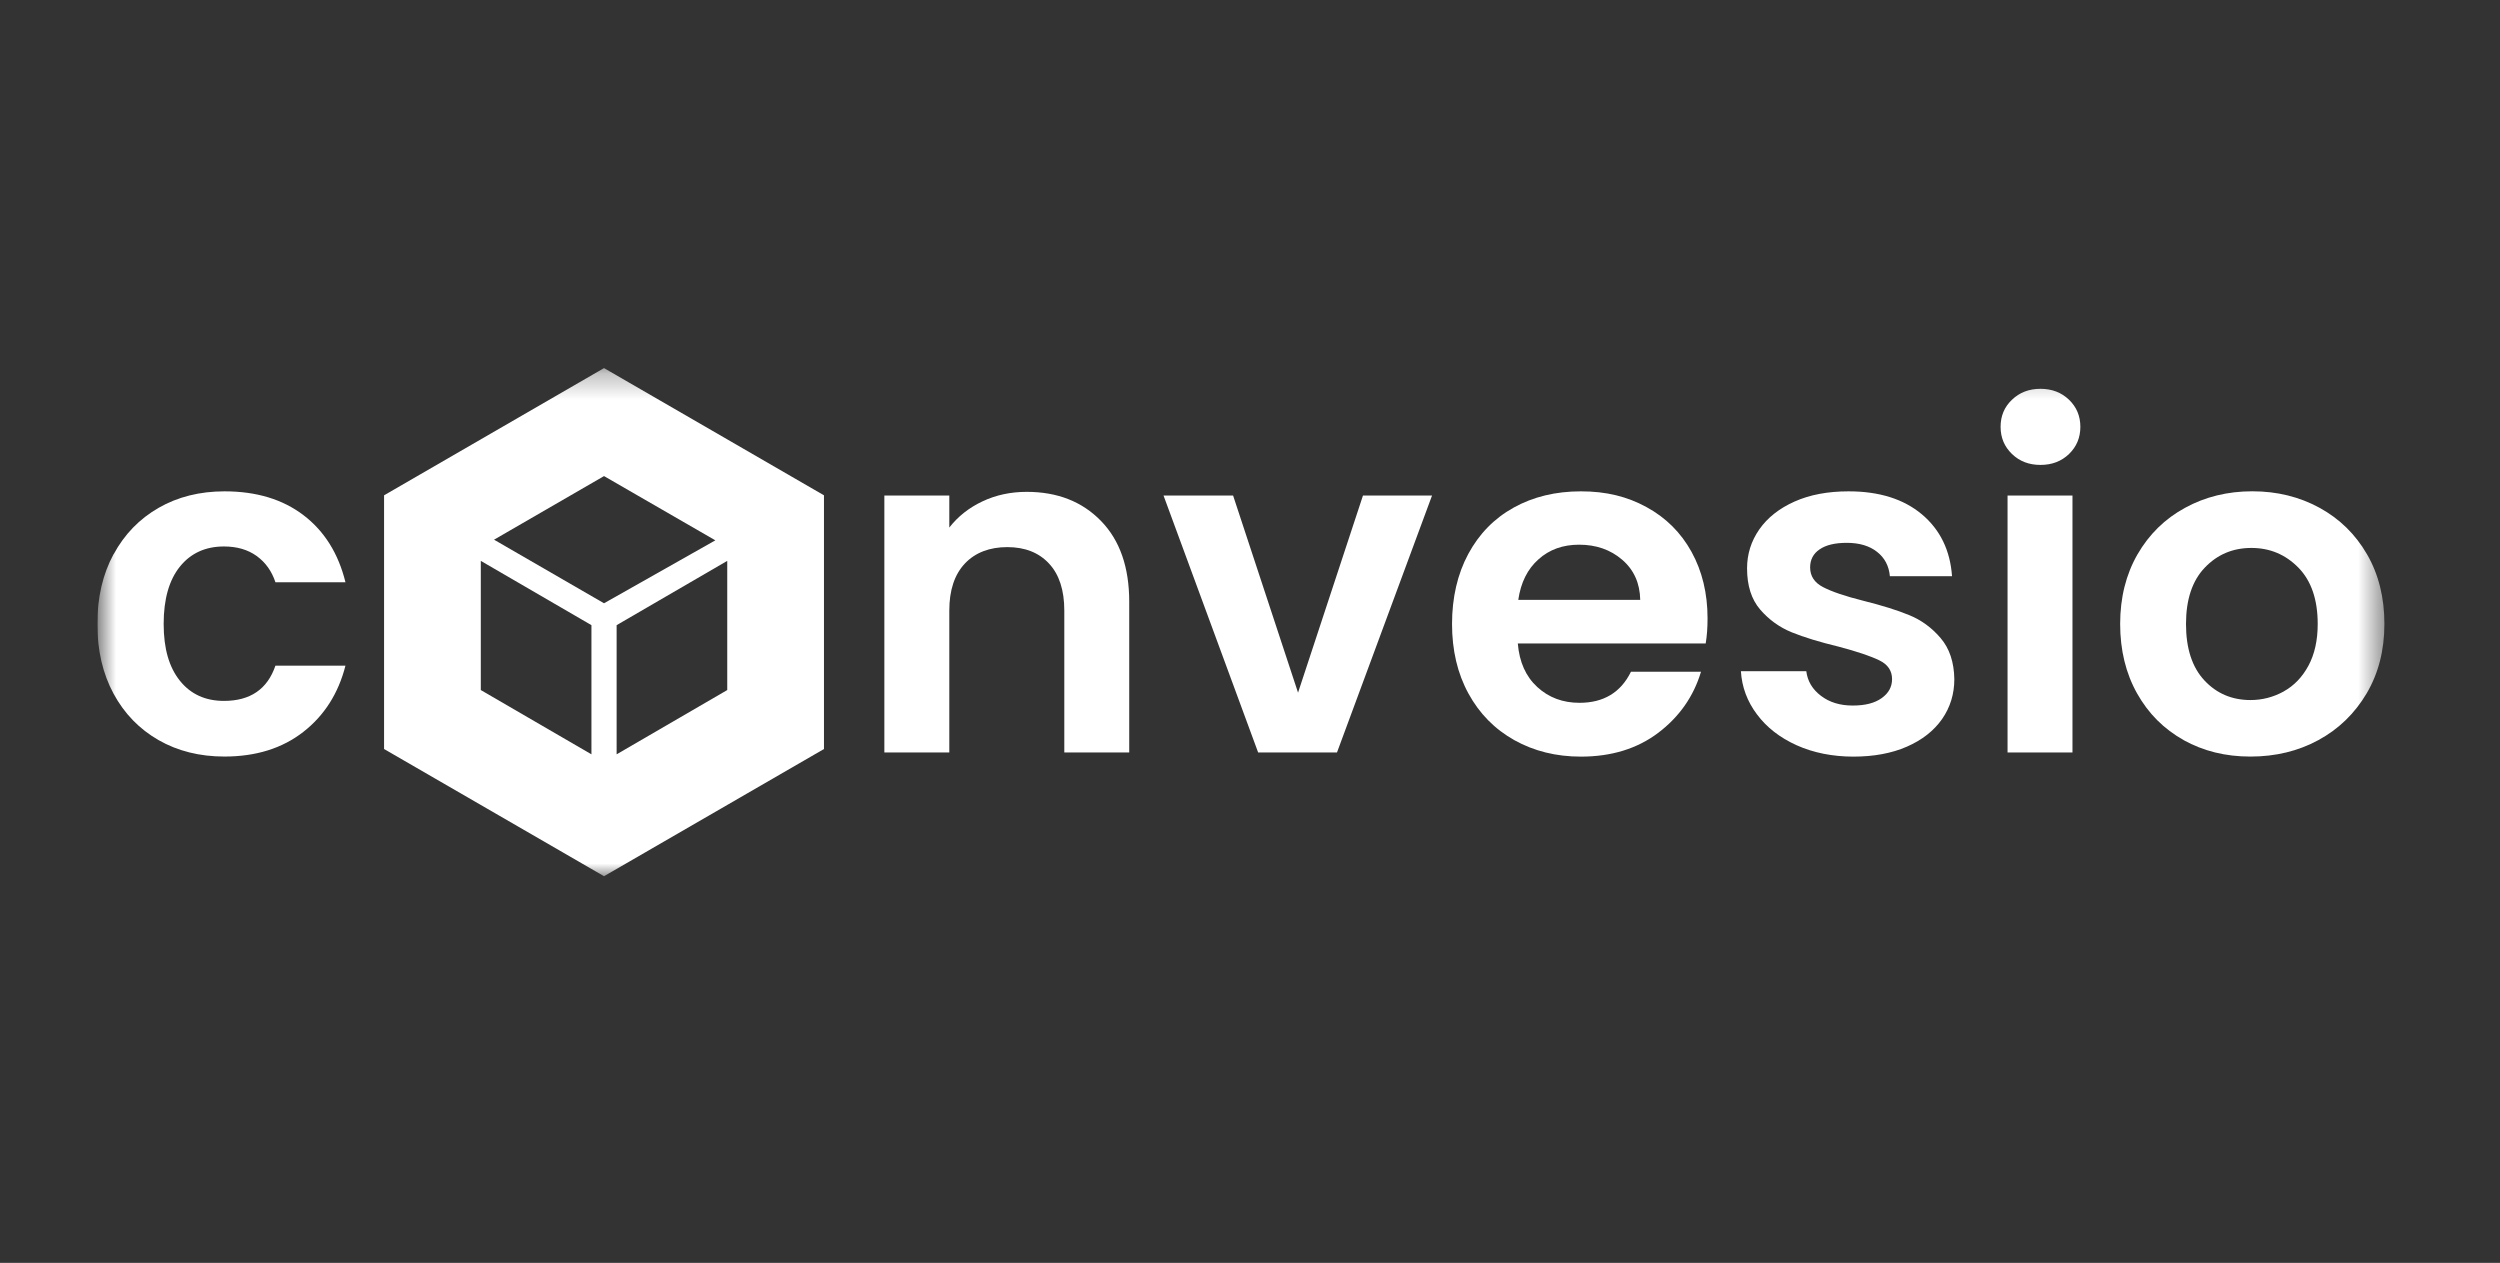 <svg width="97" height="49" viewBox="0 0 97 49" fill="none" xmlns="http://www.w3.org/2000/svg">
<rect x="0" y="0" width="97" height="49" fill="#333333" stroke="none"/>
<g clip-path="url(#clip0_3751_958)">
<mask id="mask0_3751_958" style="mask-type:luminance" maskUnits="userSpaceOnUse" x="3" y="14" width="90" height="20">
<path d="M92.521 14.282H3.779V33.997H92.521V14.282Z" fill="white"/>
</mask>
<g mask="url(#mask0_3751_958)">
<path d="M23.436 14.282L14.902 19.218V29.062L23.436 33.997L31.97 29.062V19.218L23.436 14.282ZM27.755 20.965L23.436 23.407L19.169 20.94L23.436 18.472L27.755 20.965ZM18.655 21.762L22.948 24.256V29.268L18.655 26.774V21.762ZM23.925 29.268V24.256L28.217 21.762V26.774L23.925 29.268Z" fill="white"/>
<path d="M4.41 21.504C4.829 20.73 5.412 20.131 6.155 19.704C6.898 19.278 7.751 19.064 8.71 19.064C9.946 19.064 10.967 19.373 11.777 19.99C12.586 20.607 13.129 21.476 13.404 22.591H10.687C10.543 22.159 10.301 21.82 9.959 21.573C9.617 21.326 9.193 21.203 8.689 21.203C7.97 21.203 7.399 21.465 6.98 21.985C6.561 22.506 6.35 23.247 6.35 24.208C6.35 25.169 6.561 25.889 6.98 26.413C7.399 26.935 7.97 27.195 8.689 27.195C9.71 27.195 10.376 26.74 10.687 25.827H13.404C13.129 26.907 12.581 27.765 11.766 28.4C10.951 29.035 9.931 29.354 8.707 29.354C7.749 29.354 6.895 29.141 6.152 28.716C5.41 28.29 4.826 27.691 4.407 26.917C3.988 26.143 3.777 25.241 3.777 24.208C3.777 23.175 3.988 22.275 4.407 21.501L4.41 21.504Z" fill="white"/>
<path d="M42.716 20.21C43.449 20.96 43.814 22.007 43.814 23.348V29.196H41.295V23.69C41.295 22.898 41.097 22.289 40.701 21.865C40.305 21.439 39.765 21.228 39.082 21.228C38.398 21.228 37.837 21.441 37.437 21.865C37.036 22.292 36.833 22.898 36.833 23.69V29.196H34.313V19.228H36.833V20.469C37.169 20.038 37.599 19.698 38.118 19.454C38.64 19.207 39.213 19.084 39.837 19.084C41.025 19.084 41.984 19.459 42.716 20.21Z" fill="white"/>
<path d="M50.364 26.875L52.883 19.227H55.563L51.875 29.196H48.816L45.145 19.227H47.844L50.364 26.875Z" fill="white"/>
<path d="M66.178 24.966H58.891C58.95 25.686 59.202 26.249 59.647 26.657C60.092 27.066 60.637 27.269 61.285 27.269C62.22 27.269 62.886 26.868 63.281 26.064H65.999C65.711 27.023 65.158 27.812 64.343 28.431C63.528 29.048 62.526 29.357 61.338 29.357C60.379 29.357 59.519 29.143 58.758 28.719C57.997 28.292 57.403 27.691 56.976 26.909C56.55 26.131 56.339 25.231 56.339 24.21C56.339 23.19 56.55 22.272 56.969 21.494C57.388 20.715 57.976 20.113 58.732 19.694C59.488 19.275 60.356 19.064 61.341 19.064C62.325 19.064 63.138 19.267 63.886 19.676C64.636 20.085 65.217 20.663 65.631 21.411C66.045 22.162 66.253 23.023 66.253 23.992C66.253 24.352 66.23 24.676 66.181 24.964L66.178 24.966ZM63.641 23.275C63.628 22.627 63.395 22.108 62.94 21.717C62.485 21.326 61.927 21.134 61.267 21.134C60.642 21.134 60.117 21.321 59.693 21.702C59.267 22.079 59.007 22.604 58.909 23.275H63.641Z" fill="white"/>
<path d="M69.706 28.914C69.058 28.621 68.547 28.223 68.169 27.716C67.791 27.213 67.585 26.655 67.547 26.043H70.084C70.132 26.426 70.32 26.745 70.652 26.997C70.981 27.249 71.392 27.375 71.883 27.375C72.374 27.375 72.737 27.28 73.009 27.087C73.279 26.894 73.412 26.65 73.412 26.349C73.412 26.025 73.248 25.781 72.919 25.622C72.59 25.46 72.063 25.282 71.346 25.092C70.603 24.912 69.994 24.727 69.521 24.534C69.048 24.341 68.639 24.049 68.297 23.653C67.955 23.257 67.786 22.722 67.786 22.051C67.786 21.499 67.945 20.995 68.261 20.54C68.58 20.085 69.035 19.725 69.629 19.46C70.222 19.195 70.922 19.064 71.726 19.064C72.914 19.064 73.862 19.363 74.569 19.956C75.276 20.55 75.667 21.35 75.739 22.357H73.327C73.292 21.961 73.127 21.645 72.832 21.414C72.538 21.18 72.145 21.062 71.654 21.062C71.199 21.062 70.847 21.146 70.603 21.314C70.356 21.481 70.233 21.715 70.233 22.015C70.233 22.352 70.4 22.607 70.737 22.781C71.073 22.956 71.595 23.134 72.302 23.311C73.022 23.491 73.615 23.676 74.083 23.869C74.551 24.061 74.957 24.357 75.299 24.761C75.641 25.162 75.818 25.694 75.828 26.352C75.828 26.927 75.669 27.444 75.353 27.899C75.034 28.354 74.58 28.711 73.986 28.971C73.392 29.23 72.7 29.357 71.908 29.357C71.117 29.357 70.361 29.21 69.713 28.917L69.706 28.914Z" fill="white"/>
<path d="M80.412 19.227V29.196H77.893V19.227H80.412Z" fill="white"/>
<path d="M84.73 28.717C83.961 28.29 83.36 27.689 82.92 26.907C82.483 26.129 82.262 25.229 82.262 24.209C82.262 23.188 82.488 22.288 82.935 21.509C83.385 20.731 83.999 20.127 84.781 19.703C85.56 19.276 86.431 19.062 87.39 19.062C88.349 19.062 89.22 19.276 89.999 19.703C90.778 20.129 91.392 20.731 91.842 21.509C92.292 22.288 92.515 23.188 92.515 24.209C92.515 25.229 92.284 26.129 91.824 26.907C91.361 27.686 90.739 28.29 89.952 28.717C89.166 29.144 88.287 29.355 87.315 29.355C86.344 29.355 85.493 29.141 84.724 28.717H84.73ZM88.606 26.828C89.007 26.607 89.328 26.273 89.567 25.83C89.806 25.386 89.927 24.846 89.927 24.211C89.927 23.263 89.677 22.535 89.179 22.026C88.68 21.517 88.074 21.26 87.354 21.26C86.634 21.26 86.03 21.515 85.544 22.026C85.058 22.535 84.817 23.265 84.817 24.211C84.817 25.157 85.053 25.887 85.529 26.398C86.002 26.907 86.601 27.162 87.318 27.162C87.773 27.162 88.202 27.051 88.606 26.83V26.828Z" fill="white"/>
<path d="M78.065 17.615C77.772 17.332 77.623 16.983 77.623 16.561C77.623 16.14 77.769 15.79 78.065 15.51C78.358 15.227 78.728 15.086 79.17 15.086C79.613 15.086 79.983 15.227 80.278 15.51C80.571 15.793 80.718 16.142 80.718 16.561C80.718 16.98 80.571 17.332 80.278 17.615C79.985 17.898 79.615 18.039 79.17 18.039C78.725 18.039 78.358 17.898 78.065 17.615Z" fill="white"/>
</g>
</g>
<defs>
<clipPath id="clip0_3751_958">
<rect width="89" height="20.279" fill="white" transform="translate(3.779 14)"/>
</clipPath>
</defs>
</svg>
